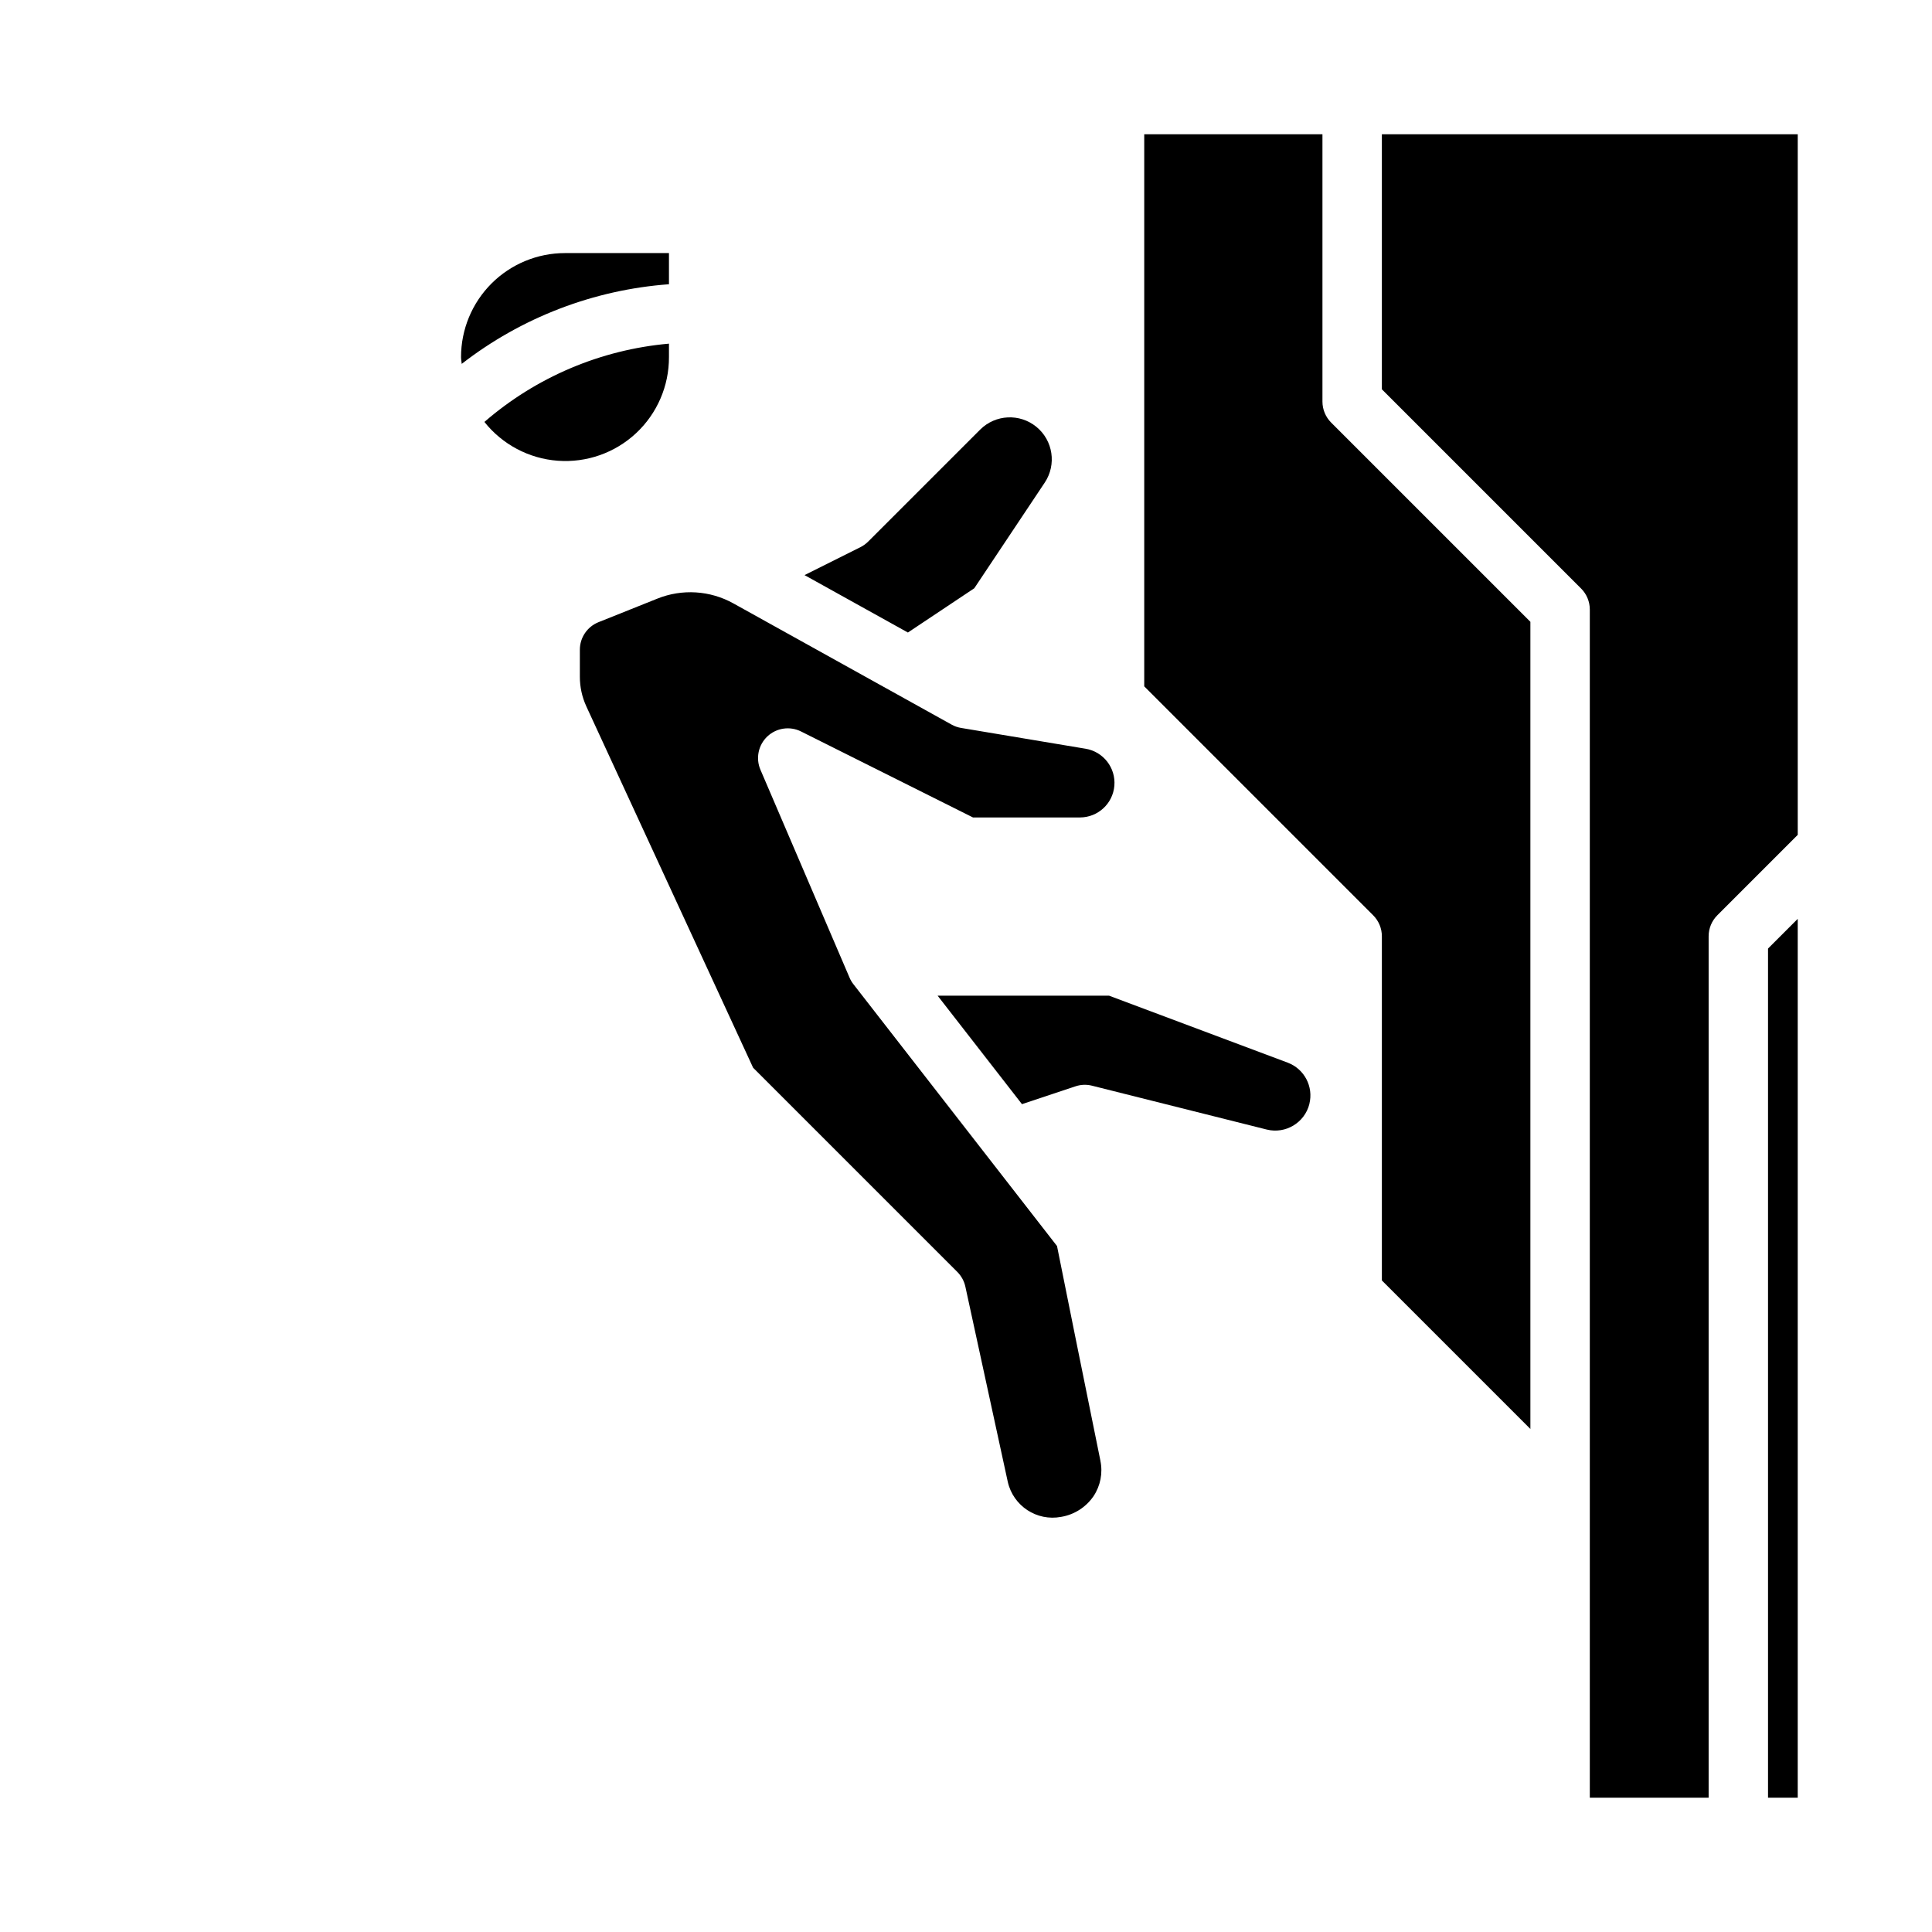 <?xml version="1.0" encoding="UTF-8"?>
<!-- Uploaded to: SVG Find, www.svgfind.com, Generator: SVG Find Mixer Tools -->
<svg fill="#000000" width="800px" height="800px" version="1.1" viewBox="144 144 512 512" xmlns="http://www.w3.org/2000/svg">
 <g>
  <path d="m266.18 238.62c0-7.305 2.902-14.312 8.066-19.48 5.168-5.168 12.176-8.07 19.484-8.07h27.551v8.258c-19.984 1.473-39.094 8.816-54.922 21.105-0.039-0.605-0.18-1.191-0.18-1.812zm6.195 17.191v0.004c13.715-11.887 30.828-19.145 48.906-20.746v3.551c0.035 7.652-3.129 14.969-8.723 20.188-5.598 5.219-13.117 7.859-20.75 7.293-7.629-0.57-14.676-4.297-19.434-10.285z"/>
  <path d="m372.03 289c0.758-0.383 1.449-0.879 2.047-1.48l29.688-29.68c4.047-4.027 10.484-4.336 14.898-0.715 4.418 3.621 5.371 9.996 2.215 14.754l-18.68 28.016-17.594 11.73-27.395-15.215zm63.582 242.13 0.004-0.004c0.672 3.234 0.02 6.602-1.805 9.355-1.996 2.934-5.109 4.926-8.613 5.508-6.43 1.211-12.664-2.879-14.121-9.258l-11.25-51.773c-0.324-1.473-1.066-2.82-2.133-3.887l-54.113-54.113-44.219-95.801 0.004-0.004c-1.121-2.441-1.699-5.098-1.699-7.785v-7.18c0-3.215 1.957-6.106 4.941-7.305l15.562-6.227c6.594-2.664 14.043-2.191 20.246 1.285l57.766 32.086c0.785 0.441 1.641 0.738 2.527 0.883l32.984 5.512v-0.004c4.703 0.789 8.016 5.047 7.625 9.801-0.391 4.75-4.359 8.41-9.129 8.414h-28.34l-45.57-22.789c-2.957-1.477-6.519-0.949-8.922 1.316-2.402 2.269-3.137 5.797-1.832 8.832l23.617 55.105c0.262 0.621 0.605 1.203 1.023 1.73l53.953 69.383c1.52 7.527 7.371 36.715 11.496 56.875zm55.379-94.535 0.004-0.004c-1.27 4.961-6.293 7.973-11.266 6.758l-46.336-11.629c-1.449-0.367-2.977-0.309-4.391 0.172l-14.168 4.723-22.352-28.746h45.445l47.32 17.742c4.418 1.656 6.891 6.363 5.746 10.941zm19.219 46.734v-91.207c0-2.086-0.832-4.09-2.309-5.562l-60.668-60.672v-146.31h47.23v70.848c0.004 2.09 0.832 4.09 2.309 5.566l52.797 52.797v213.9zm55.105 137.08v-314.88c0-2.09-0.832-4.09-2.309-5.566l-52.797-52.797v-67.59h110.21v185.67l-21.309 21.309v0.004c-1.477 1.473-2.305 3.477-2.305 5.562v228.29zm47.23 0v-225.03l7.871-7.871v232.9z"/>
 </g>
</svg>